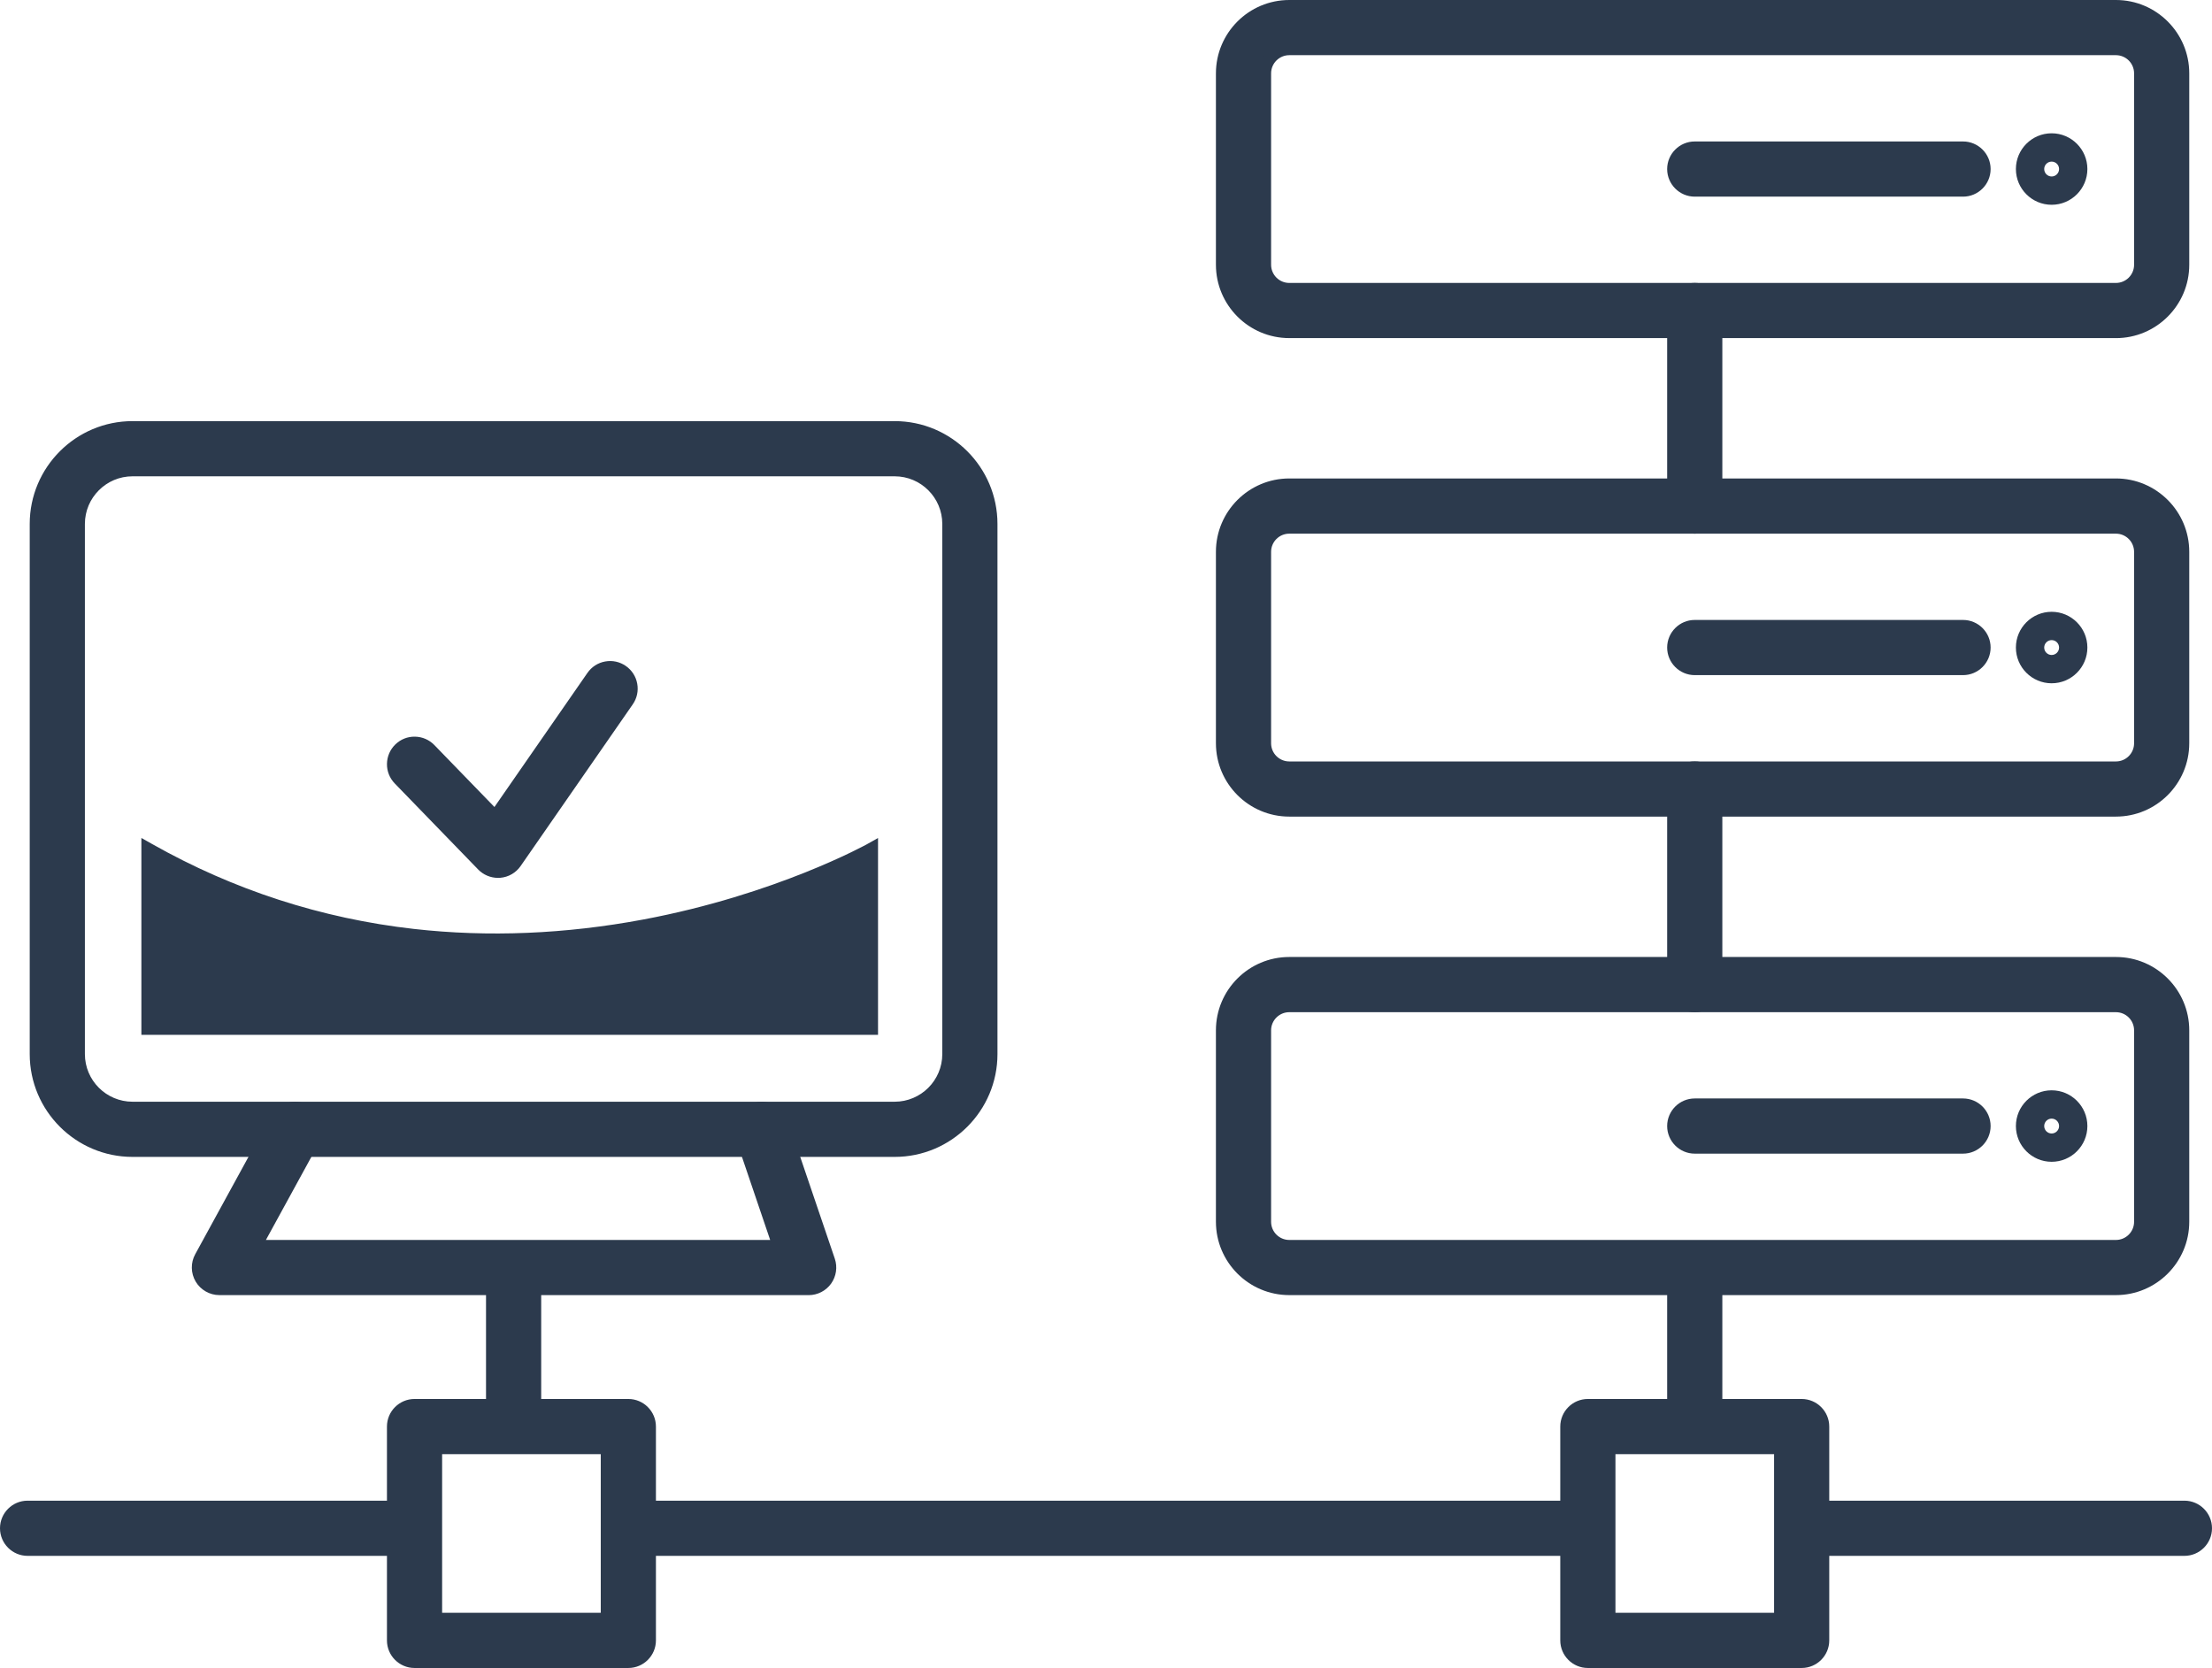 <?xml version="1.0" encoding="UTF-8"?><svg id="Layer_2" xmlns="http://www.w3.org/2000/svg" viewBox="0 0 922.13 695.28"><defs><style>.cls-1{fill:#2c3a4d;stroke-width:0px;}</style></defs><g id="Services_Icons"><g id="Netlabs_Blue"><g id="Custom_Software_Development"><path class="cls-1" d="m164.98,646.04H11.5c-4.97,0-9-4.03-9-9s4.03-9,9-9h153.48c4.97,0,9,4.03,9,9s-4.03,9-9,9Z"/><path class="cls-1" d="m164.98,648.54H11.5c-6.34,0-11.5-5.16-11.5-11.5s5.16-11.5,11.5-11.5h153.48c6.34,0,11.5,5.16,11.5,11.5s-5.16,11.5-11.5,11.5Zm-153.48-18c-3.58,0-6.5,2.92-6.5,6.5s2.92,6.5,6.5,6.5h153.48c3.58,0,6.5-2.92,6.5-6.5s-2.92-6.5-6.5-6.5H11.5Z"/><path class="cls-1" d="m910.63,646.04h-155c-4.97,0-9-4.03-9-9s4.03-9,9-9h155c4.97,0,9,4.03,9,9s-4.03,9-9,9Z"/><path class="cls-1" d="m910.63,648.54h-155c-6.34,0-11.5-5.16-11.5-11.5s5.16-11.5,11.5-11.5h155c6.34,0,11.5,5.16,11.5,11.5s-5.16,11.5-11.5,11.5Zm-155-18c-3.58,0-6.5,2.92-6.5,6.5s2.92,6.5,6.5,6.5h155c3.58,0,6.5-2.92,6.5-6.5s-2.92-6.5-6.5-6.5h-155Z"/><path class="cls-1" d="m214.11,598.49c-4.97,0-9-4.03-9-9v-57.01c0-4.97,4.03-9,9-9s9,4.03,9,9v57.01c0,4.97-4.03,9-9,9Z"/><path class="cls-1" d="m214.11,600.99c-6.34,0-11.5-5.16-11.5-11.5v-57.01c0-6.34,5.16-11.5,11.5-11.5s11.5,5.16,11.5,11.5v57.01c0,6.34-5.16,11.5-11.5,11.5Zm0-75.01c-3.58,0-6.5,2.92-6.5,6.5v57.01c0,3.58,2.92,6.5,6.5,6.5s6.5-2.92,6.5-6.5v-57.01c0-3.58-2.92-6.5-6.5-6.5Z"/><path class="cls-1" d="m706.5,598.49c-4.97,0-9-4.03-9-9v-57.01c0-4.97,4.03-9,9-9s9,4.03,9,9v57.01c0,4.97-4.03,9-9,9Z"/><path class="cls-1" d="m706.5,600.99c-6.34,0-11.5-5.16-11.5-11.5v-57.01c0-6.34,5.16-11.5,11.5-11.5s11.5,5.16,11.5,11.5v57.01c0,6.34-5.16,11.5-11.5,11.5Zm0-75.01c-3.58,0-6.5,2.92-6.5,6.5v57.01c0,3.58,2.92,6.5,6.5,6.5s6.5-2.92,6.5-6.5v-57.01c0-3.58-2.92-6.5-6.5-6.5Z"/><path class="cls-1" d="m706.5,419.41c-4.97,0-9-4.03-9-9v-81.52c0-4.97,4.03-9,9-9s9,4.03,9,9v81.52c0,4.97-4.03,9-9,9Z"/><path class="cls-1" d="m706.5,421.91c-6.34,0-11.5-5.16-11.5-11.5v-81.52c0-6.34,5.16-11.5,11.5-11.5s11.5,5.16,11.5,11.5v81.52c0,6.34-5.16,11.5-11.5,11.5Zm0-99.52c-3.58,0-6.5,2.92-6.5,6.5v81.52c0,3.58,2.92,6.5,6.5,6.5s6.5-2.92,6.5-6.5v-81.52c0-3.58-2.92-6.5-6.5-6.5Z"/><path class="cls-1" d="m706.5,219.96c-4.97,0-9-4.03-9-9v-81.52c0-4.97,4.03-9,9-9s9,4.03,9,9v81.52c0,4.97-4.03,9-9,9Z"/><path class="cls-1" d="m706.5,222.46c-6.34,0-11.5-5.16-11.5-11.5v-81.52c0-6.34,5.16-11.5,11.5-11.5s11.5,5.16,11.5,11.5v81.52c0,6.34-5.16,11.5-11.5,11.5Zm0-99.52c-3.58,0-6.5,2.92-6.5,6.5v81.52c0,3.58,2.92,6.5,6.5,6.5s6.5-2.92,6.5-6.5v-81.52c0-3.58-2.92-6.5-6.5-6.5Z"/><path class="cls-1" d="m657.04,646.04h-385.98c-4.97,0-9-4.03-9-9s4.03-9,9-9h385.98c4.97,0,9,4.03,9,9s-4.03,9-9,9Z"/><path class="cls-1" d="m657.04,648.54h-385.98c-6.34,0-11.5-5.16-11.5-11.5s5.16-11.5,11.5-11.5h385.98c6.34,0,11.5,5.16,11.5,11.5s-5.16,11.5-11.5,11.5Zm-385.98-18c-3.58,0-6.5,2.92-6.5,6.5s2.92,6.5,6.5,6.5h385.98c3.58,0,6.5-2.92,6.5-6.5s-2.92-6.5-6.5-6.5h-385.98Z"/><path class="cls-1" d="m372.97,479.74H55.25c-22.25,0-40.36-18.11-40.36-40.36v-220.98c0-22.25,18.11-40.36,40.36-40.36h317.71c22.25,0,40.36,18.11,40.36,40.36v220.98c0,22.25-18.11,40.36-40.36,40.36ZM55.25,196.04c-12.33,0-22.36,10.03-22.36,22.36v220.98c0,12.33,10.03,22.36,22.36,22.36h317.71c12.33,0,22.36-10.03,22.36-22.36v-220.98c0-12.33-10.03-22.36-22.36-22.36H55.25Z"/><path class="cls-1" d="m372.97,482.24H55.25c-23.63,0-42.86-19.23-42.86-42.86v-220.98c0-23.63,19.23-42.86,42.86-42.86h317.71c23.63,0,42.86,19.23,42.86,42.86v220.98c0,23.63-19.23,42.86-42.86,42.86ZM55.25,180.54c-20.88,0-37.86,16.98-37.86,37.86v220.98c0,20.88,16.98,37.86,37.86,37.86h317.71c20.88,0,37.86-16.98,37.86-37.86v-220.98c0-20.88-16.98-37.86-37.86-37.86H55.25Zm317.71,283.7H55.25c-13.71,0-24.86-11.15-24.86-24.86v-220.98c0-13.71,11.15-24.86,24.86-24.86h317.71c13.71,0,24.86,11.15,24.86,24.86v220.98c0,13.71-11.15,24.86-24.86,24.86ZM55.25,198.54c-10.95,0-19.86,8.91-19.86,19.86v220.98c0,10.95,8.91,19.86,19.86,19.86h317.71c10.95,0,19.86-8.91,19.86-19.86v-220.98c0-10.95-8.91-19.86-19.86-19.86H55.25Z"/><path class="cls-1" d="m337.11,537.35H91.46c-3.18,0-6.12-1.68-7.74-4.41s-1.68-6.12-.15-8.91l31.52-57.61c2.39-4.36,7.86-5.96,12.22-3.58,4.36,2.39,5.96,7.86,3.58,12.22l-24.23,44.29h217.91l-15.53-45.71c-1.6-4.71.92-9.82,5.63-11.42,4.7-1.6,9.82.92,11.42,5.63l19.57,57.61c.93,2.75.48,5.78-1.21,8.14-1.69,2.36-4.41,3.76-7.32,3.76Z"/><path class="cls-1" d="m337.11,539.85H91.46c-4.04,0-7.83-2.16-9.89-5.64-2.06-3.48-2.14-7.84-.2-11.38l31.52-57.61c3.04-5.56,10.04-7.61,15.61-4.57,2.7,1.47,4.65,3.91,5.52,6.86.86,2.95.53,6.06-.95,8.75l-22.21,40.59h210.2l-14.4-42.41c-.99-2.91-.78-6.03.57-8.78,1.36-2.75,3.71-4.82,6.62-5.8,2.91-.99,6.03-.79,8.78.57,2.76,1.36,4.82,3.71,5.81,6.62l19.57,57.61c1.19,3.5.61,7.39-1.54,10.4-2.16,3.01-5.65,4.8-9.35,4.8Zm-214.12-75.61c-2.3,0-4.54,1.22-5.71,3.38l-31.52,57.61c-1.1,2-1.05,4.47.11,6.43,1.17,1.97,3.31,3.19,5.59,3.19h245.65c2.09,0,4.07-1.01,5.28-2.71,1.22-1.7,1.54-3.9.87-5.88l-19.57-57.61c-.56-1.64-1.72-2.97-3.28-3.74-1.56-.77-3.32-.88-4.96-.32-1.65.56-2.97,1.72-3.74,3.28s-.88,3.32-.32,4.96l16.65,49.02H102.42l26.26-47.99c.83-1.52,1.02-3.28.54-4.95-.49-1.67-1.59-3.04-3.12-3.88-.99-.54-2.05-.8-3.11-.8Z"/><path class="cls-1" d="m261.94,692.78h-89.13c-4.97,0-9-4.03-9-9v-89.13c0-4.97,4.03-9,9-9h89.13c4.97,0,9,4.03,9,9v89.13c0,4.97-4.03,9-9,9Zm-80.13-18h71.13v-71.13h-71.13v71.13Z"/><path class="cls-1" d="m261.94,695.28h-89.13c-6.34,0-11.5-5.16-11.5-11.5v-89.13c0-6.34,5.16-11.5,11.5-11.5h89.13c6.34,0,11.5,5.16,11.5,11.5v89.13c0,6.34-5.16,11.5-11.5,11.5Zm-89.13-107.13c-3.58,0-6.5,2.92-6.5,6.5v89.13c0,3.58,2.92,6.5,6.5,6.5h89.13c3.58,0,6.5-2.92,6.5-6.5v-89.13c0-3.58-2.92-6.5-6.5-6.5h-89.13Zm82.63,89.13h-76.13v-76.13h76.13v76.13Zm-71.13-5h66.13v-66.13h-66.13v66.13Z"/><path class="cls-1" d="m751.07,692.78h-89.13c-4.97,0-9-4.03-9-9v-89.13c0-4.97,4.03-9,9-9h89.13c4.97,0,9,4.03,9,9v89.13c0,4.97-4.03,9-9,9Zm-80.13-18h71.13v-71.13h-71.13v71.13Z"/><path class="cls-1" d="m751.07,695.28h-89.13c-6.34,0-11.5-5.16-11.5-11.5v-89.13c0-6.34,5.16-11.5,11.5-11.5h89.13c6.34,0,11.5,5.16,11.5,11.5v89.13c0,6.34-5.16,11.5-11.5,11.5Zm-89.13-107.13c-3.58,0-6.5,2.92-6.5,6.5v89.13c0,3.58,2.92,6.5,6.5,6.5h89.13c3.58,0,6.5-2.92,6.5-6.5v-89.13c0-3.58-2.92-6.5-6.5-6.5h-89.13Zm82.63,89.13h-76.13v-76.13h76.13v76.13Zm-71.13-5h66.13v-66.13h-66.13v66.13Z"/><path class="cls-1" d="m818.34,478.38h-111.84c-4.97,0-9-4.03-9-9s4.03-9,9-9h111.84c4.97,0,9,4.03,9,9s-4.03,9-9,9Z"/><path class="cls-1" d="m818.34,480.88h-111.84c-6.34,0-11.5-5.16-11.5-11.5s5.16-11.5,11.5-11.5h111.84c6.34,0,11.5,5.16,11.5,11.5s-5.16,11.5-11.5,11.5Zm-111.84-18c-3.58,0-6.5,2.92-6.5,6.5s2.92,6.5,6.5,6.5h111.84c3.58,0,6.5-2.92,6.5-6.5s-2.92-6.5-6.5-6.5h-111.84Z"/><path class="cls-1" d="m882.08,537.35h-344.61c-15.48,0-28.08-12.59-28.08-28.08v-79.79c0-15.48,12.59-28.07,28.08-28.07h344.61c15.48,0,28.07,12.59,28.07,28.07v79.79c0,15.48-12.59,28.08-28.07,28.08Zm-344.61-117.93c-5.56,0-10.08,4.52-10.08,10.07v79.79c0,5.56,4.52,10.08,10.08,10.08h344.61c5.55,0,10.07-4.52,10.07-10.08v-79.79c0-5.55-4.52-10.07-10.07-10.07h-344.61Z"/><path class="cls-1" d="m882.08,539.85h-344.61c-16.86,0-30.58-13.72-30.58-30.58v-79.79c0-16.86,13.72-30.57,30.58-30.57h344.61c16.86,0,30.57,13.72,30.57,30.57v79.79c0,16.86-13.72,30.58-30.57,30.58Zm-344.61-135.93c-14.1,0-25.58,11.47-25.58,25.57v79.79c0,14.1,11.47,25.58,25.58,25.58h344.61c14.1,0,25.57-11.47,25.57-25.58v-79.79c0-14.1-11.47-25.57-25.57-25.57h-344.61Zm344.61,117.93h-344.61c-6.93,0-12.58-5.64-12.58-12.58v-79.79c0-6.93,5.64-12.57,12.58-12.57h344.61c6.93,0,12.57,5.64,12.57,12.57v79.79c0,6.93-5.64,12.58-12.57,12.58Zm-344.61-99.93c-4.18,0-7.58,3.4-7.58,7.57v79.79c0,4.18,3.4,7.58,7.58,7.58h344.61c4.18,0,7.57-3.4,7.57-7.58v-79.79c0-4.18-3.4-7.57-7.57-7.57h-344.61Z"/><path class="cls-1" d="m855.28,481.78c-6.84,0-12.4-5.56-12.4-12.4s5.56-12.4,12.4-12.4,12.4,5.56,12.4,12.4-5.56,12.4-12.4,12.4Zm0-18c-3.09,0-5.6,2.51-5.6,5.6s2.51,5.6,5.6,5.6,5.6-2.51,5.6-5.6-2.51-5.6-5.6-5.6Z"/><path class="cls-1" d="m855.28,484.28c-8.21,0-14.9-6.68-14.9-14.9s6.68-14.9,14.9-14.9,14.9,6.68,14.9,14.9-6.68,14.9-14.9,14.9Zm0-24.79c-5.46,0-9.9,4.44-9.9,9.9s4.44,9.9,9.9,9.9,9.9-4.44,9.9-9.9-4.44-9.9-9.9-9.9Zm0,18c-4.47,0-8.1-3.63-8.1-8.1s3.63-8.1,8.1-8.1,8.1,3.63,8.1,8.1-3.63,8.1-8.1,8.1Zm0-11.21c-1.71,0-3.1,1.39-3.1,3.1s1.39,3.1,3.1,3.1,3.1-1.39,3.1-3.1-1.39-3.1-3.1-3.1Z"/><path class="cls-1" d="m818.34,278.92h-111.84c-4.97,0-9-4.03-9-9s4.03-9,9-9h111.84c4.97,0,9,4.03,9,9s-4.03,9-9,9Z"/><path class="cls-1" d="m818.34,281.42h-111.84c-6.34,0-11.5-5.16-11.5-11.5s5.16-11.5,11.5-11.5h111.84c6.34,0,11.5,5.16,11.5,11.5s-5.16,11.5-11.5,11.5Zm-111.84-18c-3.58,0-6.5,2.92-6.5,6.5s2.92,6.5,6.5,6.5h111.84c3.58,0,6.5-2.92,6.5-6.5s-2.92-6.5-6.5-6.5h-111.84Z"/><path class="cls-1" d="m882.08,337.89h-344.61c-15.48,0-28.08-12.59-28.08-28.08v-79.79c0-15.48,12.59-28.08,28.08-28.08h344.61c15.48,0,28.07,12.59,28.07,28.08v79.79c0,15.48-12.59,28.08-28.07,28.08Zm-344.61-117.94c-5.56,0-10.08,4.52-10.08,10.08v79.79c0,5.56,4.52,10.08,10.08,10.08h344.61c5.55,0,10.07-4.52,10.07-10.08v-79.79c0-5.56-4.52-10.08-10.07-10.08h-344.61Z"/><path class="cls-1" d="m882.08,340.39h-344.61c-16.86,0-30.58-13.72-30.58-30.58v-79.79c0-16.86,13.72-30.58,30.58-30.58h344.61c16.86,0,30.57,13.72,30.57,30.58v79.79c0,16.86-13.72,30.58-30.57,30.58Zm-344.61-135.94c-14.1,0-25.58,11.47-25.58,25.58v79.79c0,14.1,11.47,25.58,25.58,25.58h344.61c14.1,0,25.57-11.47,25.57-25.58v-79.79c0-14.1-11.47-25.58-25.57-25.58h-344.61Zm344.61,117.94h-344.61c-6.93,0-12.58-5.64-12.58-12.58v-79.79c0-6.93,5.64-12.58,12.58-12.58h344.61c6.93,0,12.57,5.64,12.57,12.58v79.79c0,6.93-5.64,12.58-12.57,12.58Zm-344.61-99.94c-4.18,0-7.58,3.4-7.58,7.58v79.79c0,4.18,3.4,7.58,7.58,7.58h344.61c4.18,0,7.57-3.4,7.57-7.58v-79.79c0-4.18-3.4-7.58-7.57-7.58h-344.61Z"/><path class="cls-1" d="m855.28,282.32c-6.84,0-12.4-5.56-12.4-12.4s5.56-12.4,12.4-12.4,12.4,5.56,12.4,12.4-5.56,12.4-12.4,12.4Zm0-18c-3.09,0-5.6,2.51-5.6,5.6s2.51,5.6,5.6,5.6,5.6-2.51,5.6-5.6-2.51-5.6-5.6-5.6Z"/><path class="cls-1" d="m855.28,284.82c-8.21,0-14.9-6.68-14.9-14.9s6.68-14.9,14.9-14.9,14.9,6.68,14.9,14.9-6.68,14.9-14.9,14.9Zm0-24.79c-5.46,0-9.9,4.44-9.9,9.9s4.44,9.9,9.9,9.9,9.9-4.44,9.9-9.9-4.44-9.9-9.9-9.9Zm0,18c-4.47,0-8.1-3.63-8.1-8.1s3.63-8.1,8.1-8.1,8.1,3.63,8.1,8.1-3.63,8.1-8.1,8.1Zm0-11.21c-1.71,0-3.1,1.39-3.1,3.1s1.39,3.1,3.1,3.1,3.1-1.39,3.1-3.1-1.39-3.1-3.1-3.1Z"/><path class="cls-1" d="m818.34,79.47h-111.84c-4.97,0-9-4.03-9-9s4.03-9,9-9h111.84c4.97,0,9,4.03,9,9s-4.03,9-9,9Z"/><path class="cls-1" d="m818.34,81.97h-111.84c-6.34,0-11.5-5.16-11.5-11.5s5.16-11.5,11.5-11.5h111.84c6.34,0,11.5,5.16,11.5,11.5s-5.16,11.5-11.5,11.5Zm-111.84-18c-3.58,0-6.5,2.92-6.5,6.5s2.92,6.5,6.5,6.5h111.84c3.58,0,6.5-2.92,6.5-6.5s-2.92-6.5-6.5-6.5h-111.84Z"/><path class="cls-1" d="m882.08,138.43h-344.61c-15.48,0-28.08-12.59-28.08-28.08V30.57c0-15.48,12.59-28.07,28.08-28.07h344.61c15.48,0,28.07,12.59,28.07,28.07v79.79c0,15.48-12.59,28.08-28.07,28.08ZM537.47,20.5c-5.56,0-10.08,4.52-10.08,10.07v79.79c0,5.56,4.52,10.08,10.08,10.08h344.61c5.55,0,10.07-4.52,10.07-10.08V30.57c0-5.55-4.52-10.07-10.07-10.07h-344.61Z"/><path class="cls-1" d="m882.08,140.93h-344.61c-16.86,0-30.58-13.72-30.58-30.58V30.57c0-16.86,13.72-30.57,30.58-30.57h344.61c16.86,0,30.57,13.72,30.57,30.57v79.79c0,16.86-13.72,30.58-30.57,30.58ZM537.47,5c-14.1,0-25.58,11.47-25.58,25.57v79.79c0,14.1,11.47,25.58,25.58,25.58h344.61c14.1,0,25.57-11.47,25.57-25.58V30.57c0-14.1-11.47-25.57-25.57-25.57h-344.61Zm344.61,117.93h-344.61c-6.93,0-12.58-5.64-12.58-12.58V30.57c0-6.93,5.64-12.57,12.58-12.57h344.61c6.93,0,12.57,5.64,12.57,12.57v79.79c0,6.93-5.64,12.58-12.57,12.58ZM537.47,23c-4.18,0-7.58,3.4-7.58,7.57v79.79c0,4.18,3.4,7.58,7.58,7.58h344.61c4.18,0,7.57-3.4,7.57-7.58V30.57c0-4.18-3.4-7.57-7.57-7.57h-344.61Z"/><path class="cls-1" d="m855.28,82.86c-6.84,0-12.4-5.56-12.4-12.4s5.56-12.4,12.4-12.4,12.4,5.56,12.4,12.4-5.56,12.4-12.4,12.4Zm0-18c-3.09,0-5.6,2.51-5.6,5.6s2.51,5.6,5.6,5.6,5.6-2.51,5.6-5.6-2.51-5.6-5.6-5.6Z"/><path class="cls-1" d="m855.28,85.36c-8.21,0-14.9-6.68-14.9-14.9s6.68-14.9,14.9-14.9,14.9,6.68,14.9,14.9-6.68,14.9-14.9,14.9Zm0-24.79c-5.46,0-9.9,4.44-9.9,9.9s4.44,9.9,9.9,9.9,9.9-4.44,9.9-9.9-4.44-9.9-9.9-9.9Zm0,18c-4.47,0-8.1-3.63-8.1-8.1s3.63-8.1,8.1-8.1,8.1,3.63,8.1,8.1-3.63,8.1-8.1,8.1Zm0-11.21c-1.71,0-3.1,1.39-3.1,3.1s1.39,3.1,3.1,3.1,3.1-1.39,3.1-3.1-1.39-3.1-3.1-3.1Z"/><path class="cls-1" d="m207.59,363.43c-2.42,0-4.76-.98-6.46-2.73l-34.78-35.87c-3.46-3.57-3.37-9.27.2-12.73,3.57-3.46,9.27-3.37,12.73.2l27.16,28.01,40.5-58.4c2.83-4.08,8.44-5.1,12.52-2.27,4.08,2.83,5.1,8.44,2.27,12.52l-46.74,67.39c-1.53,2.21-3.98,3.62-6.66,3.84-.25.02-.49.03-.74.03Z"/><path class="cls-1" d="m207.59,365.93c-3.09,0-6.1-1.27-8.25-3.49l-34.78-35.87c-2.14-2.21-3.29-5.11-3.24-8.18.05-3.07,1.29-5.94,3.49-8.08,2.2-2.14,5.09-3.3,8.18-3.24,3.07.05,5.94,1.29,8.08,3.49l25.05,25.83,38.77-55.9c1.75-2.52,4.38-4.22,7.4-4.76,3.02-.55,6.08.12,8.6,1.87,2.52,1.75,4.22,4.38,4.76,7.4.55,3.02-.12,6.08-1.87,8.6l-46.74,67.39c-1.97,2.84-5.07,4.63-8.51,4.91-.31.03-.63.04-.94.04Zm-34.78-53.87c-1.7,0-3.3.65-4.52,1.83-1.25,1.21-1.95,2.83-1.97,4.57-.03,1.74.62,3.38,1.83,4.62l34.78,35.87c1.34,1.38,3.27,2.12,5.19,1.95,1.95-.16,3.7-1.17,4.81-2.77l46.74-67.39c.99-1.43,1.36-3.15,1.06-4.86-.31-1.71-1.27-3.19-2.69-4.18-1.43-.99-3.15-1.37-4.86-1.06-1.71.31-3.19,1.27-4.18,2.69l-42.24,60.9-29.28-30.19c-1.21-1.25-2.83-1.95-4.57-1.97h-.1Z"/><path class="cls-1" d="m61.94,354.43v73.91h301.09v-73.91s-151.09,84.78-301.09,0Z"/><path class="cls-1" d="m365.52,430.85H59.44v-80.7l3.73,2.11c33.89,19.15,70.65,31.08,109.27,35.45,30.93,3.5,63.11,2.18,95.66-3.9,55.51-10.38,93.33-31.34,93.7-31.55l3.72-2.09v80.68Zm-301.09-5h296.09v-67.28c-10.93,5.53-45.1,21.45-91.33,30.12-33.06,6.2-65.76,7.54-97.21,4-37.92-4.27-74.08-15.71-107.55-34v67.16Z"/><path class="cls-1" d="m363.52,428.85H61.44v-75.27l.75.42c34.15,19.3,71.2,31.31,110.11,35.7,31.14,3.51,63.54,2.18,96.31-3.96,55.8-10.46,93.8-31.53,94.17-31.75l.75-.42v75.27Zm-301.09-1h300.09v-72.57c-5.59,2.99-42.04,21.76-93.7,31.44-32.87,6.16-65.37,7.5-96.62,3.98-38.78-4.37-75.7-16.28-109.77-35.41v72.56Z"/><path class="cls-1" d="m366.02,431.35H58.94v-82.06l4.48,2.53c33.85,19.13,70.58,31.04,109.16,35.4,30.89,3.48,63.05,2.16,95.57-3.93,55.3-10.36,93.04-31.26,93.41-31.47l4.47-2.5v82.03Zm-301.09-6h295.09v-65.97c-11.96,6-45.39,21.29-90.74,29.8-33.11,6.21-65.86,7.55-97.36,4.01-37.7-4.25-73.67-15.57-106.99-33.66v65.82Z"/></g></g></g></svg>